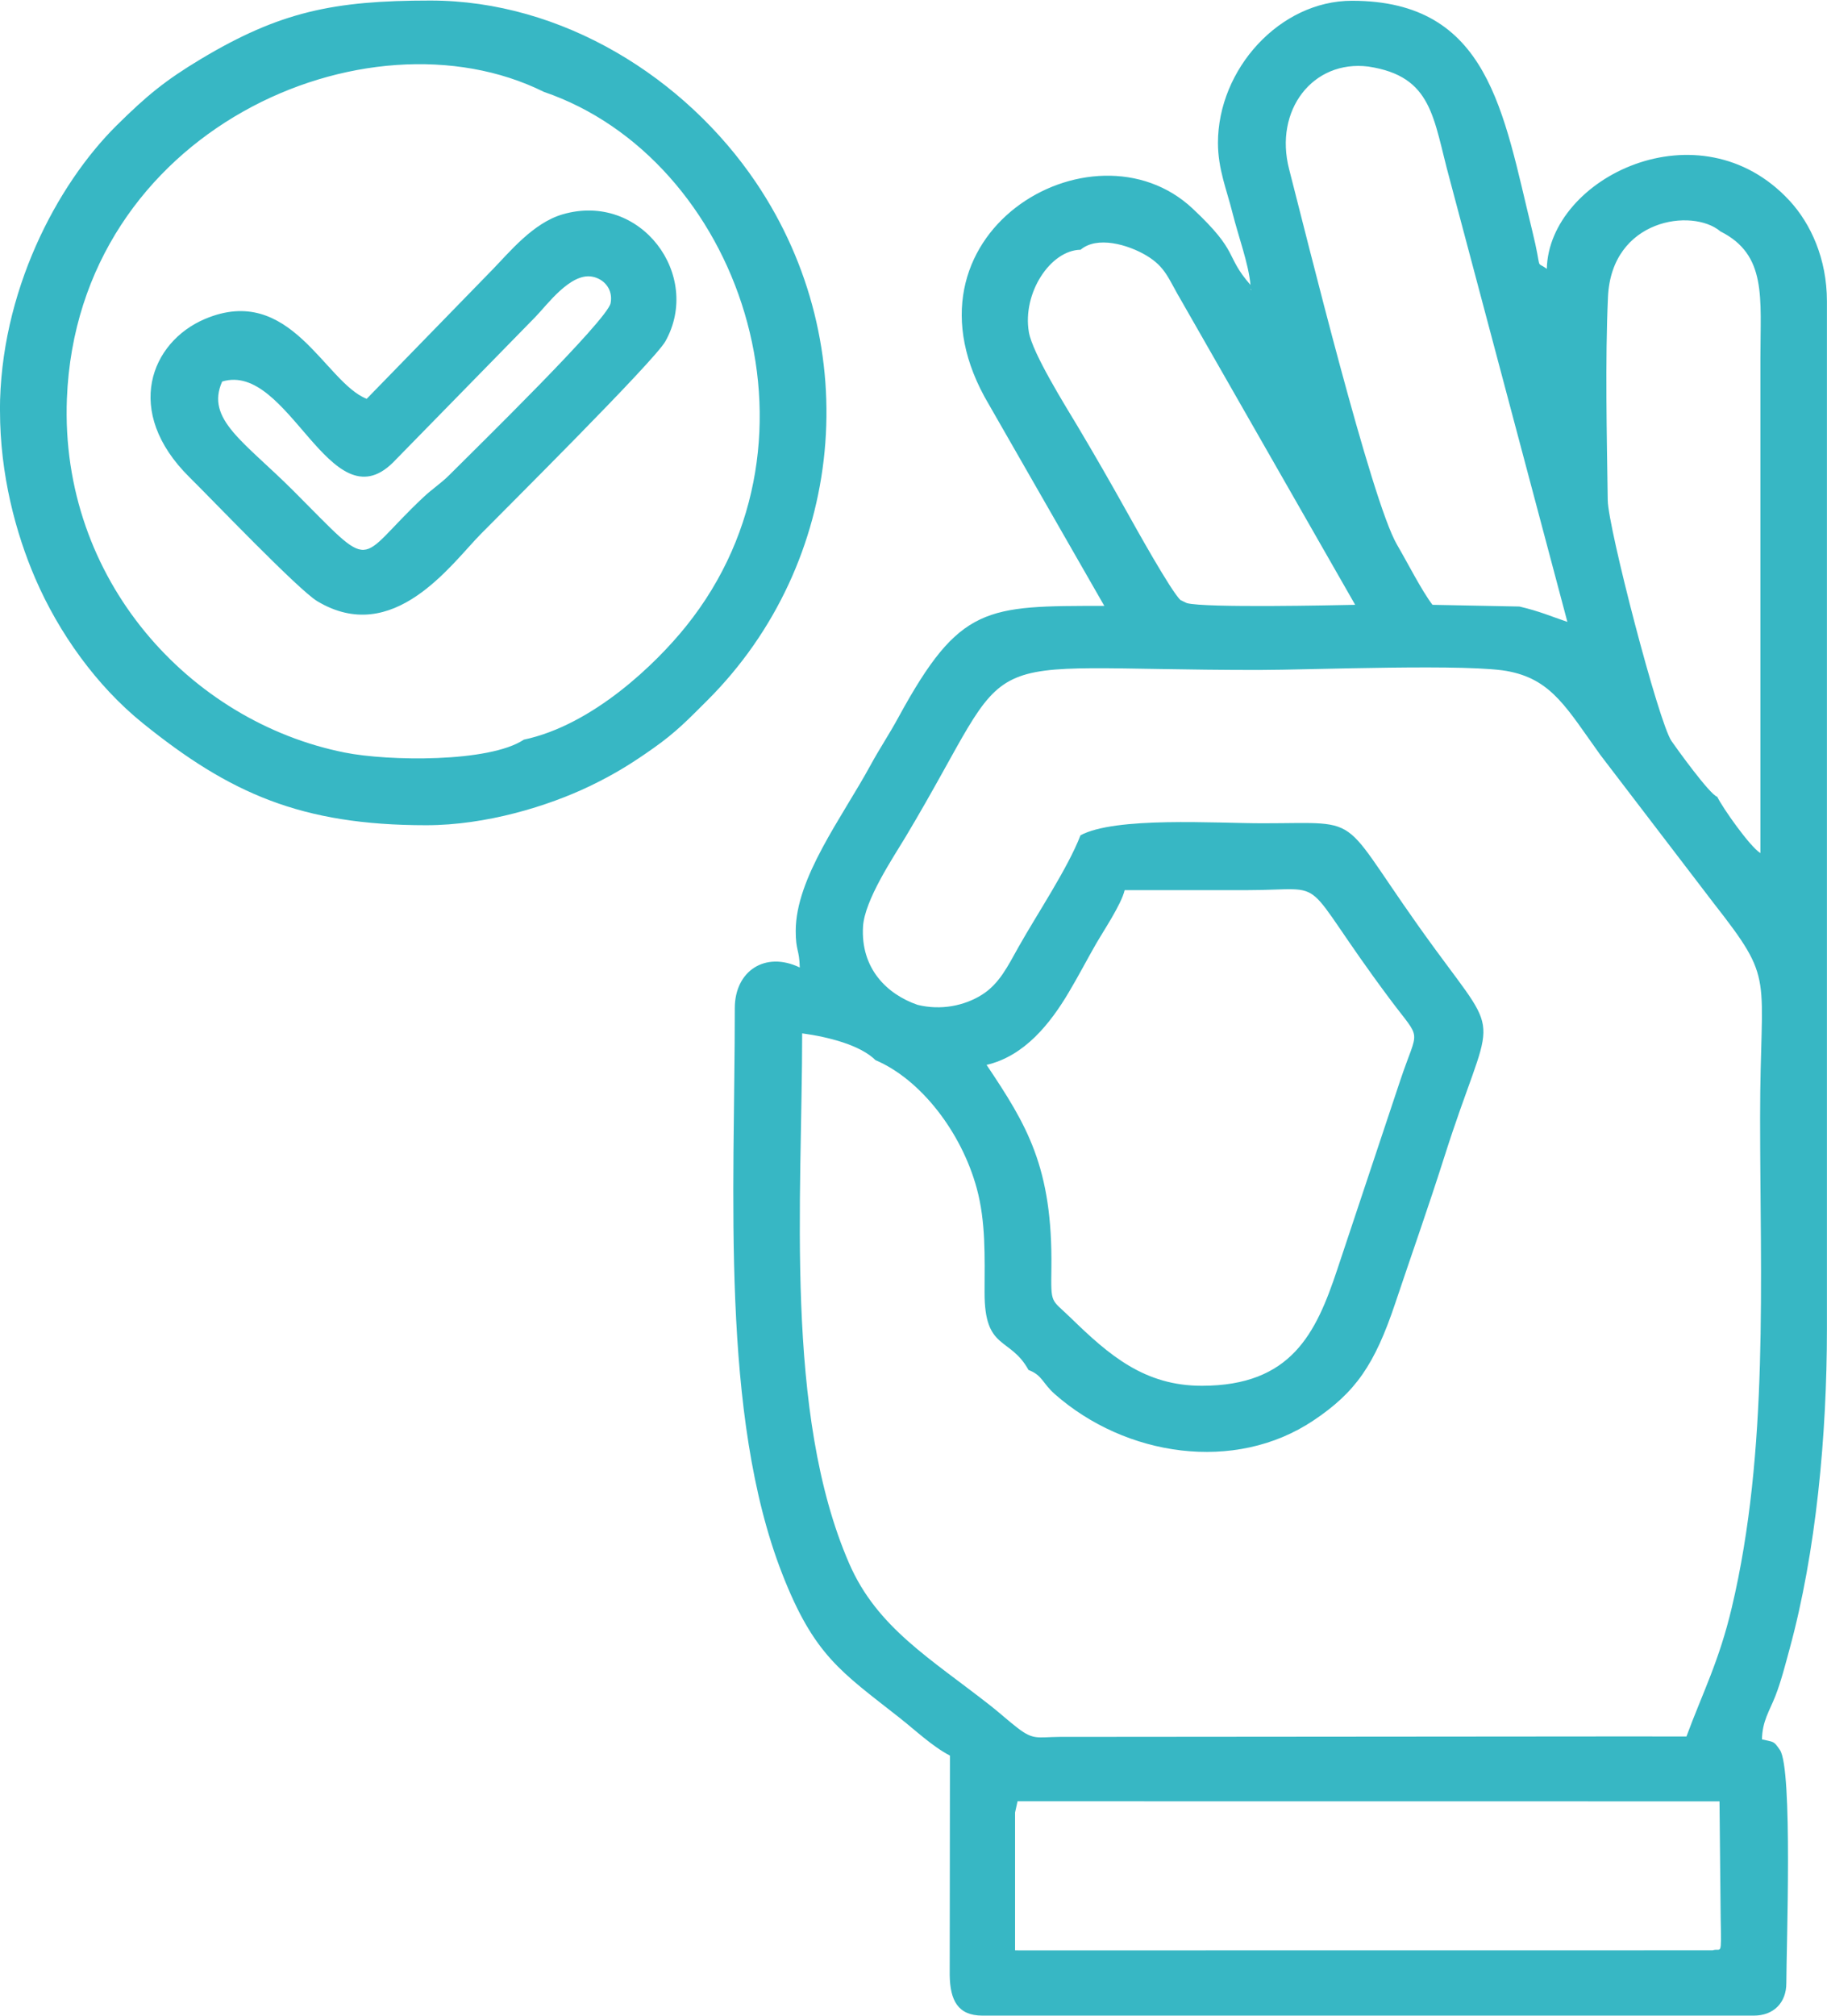 <?xml version="1.0" encoding="UTF-8"?>
<!DOCTYPE svg PUBLIC "-//W3C//DTD SVG 1.1//EN" "http://www.w3.org/Graphics/SVG/1.1/DTD/svg11.dtd">
<!-- Creator: CorelDRAW -->
<svg xmlns="http://www.w3.org/2000/svg" xml:space="preserve" width="1.548in" height="1.707in" version="1.1" style="shape-rendering:geometricPrecision; text-rendering:geometricPrecision; image-rendering:optimizeQuality; fill-rule:evenodd; clip-rule:evenodd"
viewBox="0 0 235.39 259.45"
 xmlns:xlink="http://www.w3.org/1999/xlink"
 xmlns:xodm="http://www.corel.com/coreldraw/odm/2003">
 <defs>
  <style type="text/css">
   <![CDATA[
    .fil0 {fill:#37B7C4}
   ]]>
  </style>
 </defs>
 <g id="Layer_x0020_1">
  <path class="fil0" d="M130.78 233.33l0.32 -1.45 90.44 0.01 0.15 15.03c0.1,5.2 0.1,3.79 -1.05,4.15l-89.34 0.01 -0.52 -0.01 0 -17.74zm-102.16 -184.26c8.58,-2.59 13.91,18.4 22,10.44l18.37 -18.77c1.47,-1.5 4.47,-5.67 7.28,-5.18 1.51,0.26 2.75,1.6 2.4,3.42 -0.43,2.19 -17.3,18.64 -20.74,22.09 -1.16,1.16 -2.18,1.77 -3.38,2.9 -8.93,8.37 -5.97,9.95 -16.74,-0.82 -6.34,-6.34 -11.36,-9.21 -9.19,-14.07zm18.61 2.22c-5.4,-2.13 -9.82,-14.95 -20.84,-10.27 -6.97,2.96 -10.54,11.91 -1.99,20.36 2.91,2.87 14.03,14.5 16.47,15.97 9.8,5.88 17.24,-4.74 21.05,-8.62 2.86,-2.91 22.37,-22.28 23.81,-24.84 4.76,-8.5 -3.16,-19.28 -13.24,-16.35 -3.82,1.11 -6.87,4.9 -9.06,7.14l-16.2 16.63zm20.25 43.9c-4.45,2.95 -17.44,2.78 -23.08,1.65 -19.88,-3.96 -36.7,-22.21 -35.78,-45.58 1.37,-34.58 38.68,-50.79 61.45,-39.49 25.01,8.54 37.85,44.51 18.33,68.8 -3.87,4.82 -12.02,12.74 -20.94,14.62zm-67.48 -42.35c0,8.18 2.02,15.74 4.55,21.6 3.04,7.04 7.9,13.82 13.83,18.61 11.2,9.04 20.42,13.15 36.54,13.15 7.72,0 15.71,-2.46 21.1,-5.05 3.26,-1.57 5.5,-2.99 8.19,-4.89 2.9,-2.05 4.4,-3.62 6.93,-6.14 17.68,-17.65 20.5,-45.58 6.26,-66.68 -9.15,-13.54 -24.99,-23.43 -41.96,-23.43 -12.49,0 -19.41,1.45 -29.59,7.55 -4.55,2.73 -6.97,4.72 -10.82,8.53 -7.73,7.65 -15.04,21.51 -15.04,36.75zm154.83 125.54c-7.38,0 -11.94,-3.94 -16.88,-8.75 -2.57,-2.5 -2.55,-1.64 -2.49,-6.4 0.17,-13.03 -3.2,-18.48 -8.35,-26.17 4.91,-1.14 8.23,-5.37 10.57,-9.31 1.31,-2.2 2.34,-4.2 3.58,-6.36 0.93,-1.61 3.21,-5 3.64,-6.83 5.23,0 10.46,0 15.69,0 11.28,-0 6.25,-2.37 18.45,13.98 4.24,5.68 3.72,3.47 1.36,10.54 -2.68,8.04 -5.34,16.02 -8.11,24.33 -2.74,8.24 -5.93,14.97 -17.46,14.97zm-15.63 -70.86c-1.62,4.21 -5.61,10.16 -7.95,14.32 -1.41,2.5 -2.48,4.78 -4.77,6.21 -2.25,1.4 -5.25,2.02 -8.26,1.28 -3.98,-1.37 -7.34,-4.71 -7.03,-10.07 0.2,-3.42 3.89,-8.9 5.45,-11.5 15.29,-25.54 6.49,-21.55 45.51,-21.55 6.53,0 27.68,-0.87 32.43,0.22 5.44,1.14 7.36,4.82 11.63,10.75l14.51 18.97c8.12,10.38 6.05,8.88 6.05,27.71 0,20.83 1.15,42.86 -3.65,63.09 -1.64,6.92 -3.74,10.92 -5.84,16.59l-7.07 -0.01 -73.71 0.06c-2.85,0.03 -3.34,0.43 -5.37,-1.13 -1.2,-0.92 -2.26,-1.9 -3.44,-2.83 -7.77,-6.11 -14.67,-10.08 -18.27,-18.34 -8.43,-19.33 -6.07,-47.17 -6.07,-68.29 3.4,0.46 7.51,1.52 9.45,3.45 5.83,2.48 11.07,9.27 13.04,16.49 1.18,4.33 1.02,8.78 1.01,13.42 -0.02,7.54 3.28,5.65 5.66,9.98 1.82,0.7 1.76,1.68 3.41,3.13 9.08,7.99 23.15,10.17 33.3,3.38 5.43,-3.63 7.88,-7.16 10.54,-15.09 2.14,-6.38 4.26,-12.35 6.31,-18.8 6.1,-19.19 7.76,-14.61 -1.18,-26.82 -13.02,-17.78 -8.32,-16.19 -22.24,-16.19 -5.93,0 -19.02,-0.89 -23.48,1.57zm82.44 -77.79c6.03,3.01 5.17,8.52 5.17,16.31l0 63.75c-1.35,-0.82 -4.88,-5.84 -5.56,-7.25 -0.98,-0.3 -5.28,-6.29 -5.89,-7.17 -1.67,-2.41 -8.17,-27.48 -8.22,-31 -0.12,-8.29 -0.34,-17.99 0.03,-26.19 0.46,-10.08 10.88,-11.48 14.48,-8.45zm-82.43 2.38c2.13,-1.83 6.12,-0.67 8.45,0.71 2.56,1.52 2.87,3.04 4.57,5.89l22.37 39.11c-2.45,0.05 -19.33,0.43 -21.69,-0.22l-0.8 -0.38c-1.2,-1.06 -6.03,-9.77 -6.82,-11.18 -2.22,-3.98 -4.23,-7.48 -6.5,-11.29 -1.52,-2.54 -5.77,-9.33 -6.23,-12.04 -0.86,-5.02 2.76,-10.54 6.65,-10.61zm21.9 5.04l0.16 0.16c-0.01,-0.01 -0.21,-0.1 -0.16,-0.16zm15.17 -28.64c8.34,1.25 8.34,6.64 10.49,14.48l15.17 57.03c-2.15,-0.73 -3.57,-1.37 -6.18,-1.98l-11.2 -0.22c-1.39,-1.82 -3.25,-5.49 -4.58,-7.76 -3.3,-5.64 -11.71,-39.92 -13.89,-48.33 -1.97,-7.61 3.06,-14.1 10.19,-13.22zm-19.36 9.81c0,3.41 1.14,6.08 1.89,9.1 0.73,2.92 2.08,6.56 2.3,9.21 -3.39,-3.89 -1.32,-4.08 -7.44,-9.82 -12.89,-12.11 -39.24,3.38 -26.26,25.22l14.87 25.93c-15.25,0 -18.63,-0.11 -26.5,14.3 -1.3,2.39 -2.38,3.93 -3.66,6.28 -3.64,6.67 -9.6,14.45 -9.6,21.27 0,2.63 0.47,2.34 0.52,4.71 -4.48,-2.15 -8.37,0.47 -8.37,5.23 0,23.7 -1.88,52.41 6.12,72.87 4.09,10.47 7.59,12.6 15.03,18.45 2.2,1.73 4.25,3.71 6.57,4.93l-0.03 28.28c0.05,3.23 1.05,5.2 4.22,5.2l99.39 0c2.53,0 4.18,-1.65 4.18,-4.18 0,-4.49 0.85,-27.59 -0.83,-30.03 -0.82,-1.19 -0.74,-0.99 -2.31,-1.36 0.05,-2.37 0.95,-3.61 1.73,-5.59 0.73,-1.85 1.36,-4.33 1.82,-6.02 3.43,-12.53 4.82,-27.58 4.82,-41.22l0 -132.34c0,-5.51 -2.11,-10.03 -4.82,-12.96 -11.58,-12.5 -31.01,-2.97 -31.27,8.78 -1.56,-1.14 -0.52,0.61 -1.88,-4.92 -3.75,-15.23 -5.54,-29.6 -23.23,-29.6 -9.29,0 -17.26,8.8 -17.26,18.31z"/>
 </g>
</svg>

